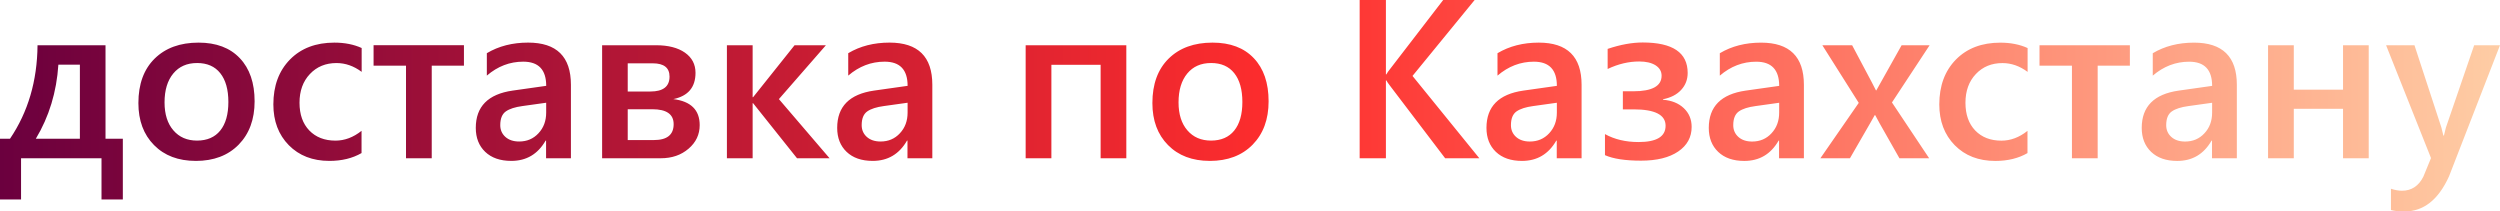 <?xml version="1.0" encoding="UTF-8"?> <svg xmlns="http://www.w3.org/2000/svg" xmlns:xlink="http://www.w3.org/1999/xlink" xmlns:xodm="http://www.corel.com/coreldraw/odm/2003" xml:space="preserve" width="86.451mm" height="7.312mm" version="1.1" style="shape-rendering:geometricPrecision; text-rendering:geometricPrecision; image-rendering:optimizeQuality; fill-rule:evenodd; clip-rule:evenodd" viewBox="0 0 1447.64 122.44"> <defs> <style type="text/css"> .fil0 {fill:url(#id0);fill-rule:nonzero} </style> <linearGradient id="id0" gradientUnits="userSpaceOnUse" x1="-0" y1="61.22" x2="1447.64" y2="61.22"> <stop offset="0" style="stop-opacity:1; stop-color:#6B003E"></stop> <stop offset="0.51" style="stop-opacity:1; stop-color:#FE2D2D"></stop> <stop offset="1" style="stop-opacity:1; stop-color:#FECDA5"></stop> </linearGradient> </defs> <g id="Слой_x0020_1">  <path class="fil0" d="M71.13 115.49l-12.35 0 0 -23.84 -46.59 0 0 23.84 -12.19 0 0 -35.17 5.8 0c10.45,-15.42 15.75,-33.46 15.93,-54.12l39.37 0 0 54.12 10.03 0 0 35.17zm-24.87 -35.17l0 -42.86 -12.46 0c-1.02,15.84 -5.39,30.12 -13.04,42.86l25.5 0zm67.1 12.85c-10.08,0 -18.15,-3.05 -24.17,-9.16 -6.04,-6.11 -9.05,-14.22 -9.05,-24.32 0,-10.99 3.14,-19.57 9.42,-25.76 6.28,-6.17 14.75,-9.25 25.41,-9.25 10.23,0 18.19,2.99 23.89,9.01 5.72,6 8.57,14.33 8.57,24.98 0,10.45 -3.08,18.8 -9.23,25.09 -6.17,6.28 -14.44,9.42 -24.85,9.42zm0.72 -56.67c-5.8,0 -10.38,2.01 -13.74,6.06 -3.36,4.06 -5.06,9.62 -5.06,16.75 0,6.85 1.72,12.26 5.13,16.19 3.4,3.95 7.96,5.91 13.68,5.91 5.82,0 10.32,-1.94 13.44,-5.8 3.14,-3.88 4.71,-9.4 4.71,-16.56 0,-7.2 -1.57,-12.76 -4.71,-16.69 -3.12,-3.93 -7.61,-5.87 -13.44,-5.87zm95.28 52.13c-5.23,3.03 -11.45,4.54 -18.61,4.54 -9.71,0 -17.54,-3.03 -23.52,-9.1 -5.95,-6.06 -8.94,-13.94 -8.94,-23.62 0,-10.78 3.21,-19.44 9.62,-25.98 6.41,-6.52 14.99,-9.79 25.72,-9.79 5.98,0 11.23,1.05 15.79,3.12l0 13.81c-4.56,-3.4 -9.42,-5.1 -14.57,-5.1 -6.26,0 -11.41,2.11 -15.4,6.35 -4.02,4.25 -6.02,9.79 -6.02,16.64 0,6.79 1.9,12.13 5.67,16.06 3.77,3.9 8.81,5.87 15.16,5.87 5.34,0 10.36,-1.9 15.09,-5.67l0 12.89zm59.29 -50.61l-18.65 0 0 53.62 -14.9 0 0 -53.62 -18.78 0 0 -11.83 52.33 0 0 11.83zm61.93 53.62l-14.37 0 0 -10.23 -0.26 0c-4.52,7.85 -11.13,11.76 -19.87,11.76 -6.44,0 -11.47,-1.75 -15.12,-5.24 -3.64,-3.49 -5.45,-8.11 -5.45,-13.87 0,-12.35 7.11,-19.55 21.34,-21.6l19.44 -2.75c0,-9.34 -4.43,-14 -13.31,-14 -7.79,0 -14.81,2.7 -21.07,8.07l0 -12.98c6.89,-4.1 14.86,-6.13 23.89,-6.13 16.53,0 24.8,8.14 24.8,24.41l0 42.56zm-14.31 -32.15l-13.74 1.92c-4.25,0.57 -7.46,1.59 -9.62,3.1 -2.16,1.53 -3.23,4.17 -3.23,7.96 0,2.77 1,5.04 2.97,6.81 1.98,1.77 4.65,2.66 7.96,2.66 4.52,0 8.27,-1.59 11.21,-4.78 2.97,-3.16 4.45,-7.16 4.45,-11.98l0 -5.69zm32.39 32.15l0 -65.44 31.26 0c7.02,0 12.59,1.42 16.69,4.28 4.08,2.86 6.13,6.76 6.13,11.69 0,8.35 -4.28,13.44 -12.85,15.22 10.19,1.27 15.27,6.3 15.27,15.07 0,5.41 -2.14,9.97 -6.46,13.66 -4.3,3.69 -9.64,5.52 -16.03,5.52l-34.01 0zm14.83 -54.97l0 16.32 13.11 0c7.41,0 11.1,-2.88 11.1,-8.64 0,-5.1 -3.23,-7.68 -9.71,-7.68l-14.51 0zm0 26.59l0 17.84 15.2 0c7.59,0 11.39,-3.07 11.39,-9.2 0,-5.76 -4.12,-8.64 -12.35,-8.64l-14.24 0zm116.88 28.38l-18.85 0 -25.44 -31.89 -0.26 0 0 31.89 -14.9 0 0 -65.44 14.9 0 0 30.1 0.26 0 24.02 -30.1 18.15 0 -27.22 31.19 29.34 34.25zm59.49 0l-14.38 0 0 -10.23 -0.26 0c-4.52,7.85 -11.13,11.76 -19.87,11.76 -6.44,0 -11.47,-1.75 -15.12,-5.24 -3.64,-3.49 -5.45,-8.11 -5.45,-13.87 0,-12.35 7.11,-19.55 21.34,-21.6l19.44 -2.75c0,-9.34 -4.43,-14 -13.31,-14 -7.79,0 -14.81,2.7 -21.07,8.07l0 -12.98c6.89,-4.1 14.86,-6.13 23.89,-6.13 16.53,0 24.8,8.14 24.8,24.41l0 42.56zm-14.31 -32.15l-13.74 1.92c-4.25,0.57 -7.46,1.59 -9.62,3.1 -2.16,1.53 -3.23,4.17 -3.23,7.96 0,2.77 1,5.04 2.97,6.81 1.98,1.77 4.65,2.66 7.96,2.66 4.52,0 8.27,-1.59 11.21,-4.78 2.97,-3.16 4.45,-7.16 4.45,-11.98l0 -5.69zm126.65 32.15l-14.88 0 0 -54.12 -28.51 0 0 54.12 -14.9 0 0 -65.44 58.29 0 0 65.44zm48.32 1.53c-10.08,0 -18.15,-3.05 -24.17,-9.16 -6.04,-6.11 -9.05,-14.22 -9.05,-24.32 0,-10.99 3.14,-19.57 9.42,-25.76 6.28,-6.17 14.75,-9.25 25.41,-9.25 10.23,0 18.19,2.99 23.89,9.01 5.72,6 8.57,14.33 8.57,24.98 0,10.45 -3.08,18.8 -9.23,25.09 -6.17,6.28 -14.44,9.42 -24.85,9.42zm0.72 -56.67c-5.8,0 -10.38,2.01 -13.74,6.06 -3.36,4.06 -5.06,9.62 -5.06,16.75 0,6.85 1.72,12.26 5.13,16.19 3.4,3.95 7.96,5.91 13.68,5.91 5.82,0 10.32,-1.94 13.44,-5.8 3.14,-3.88 4.71,-9.4 4.71,-16.56 0,-7.2 -1.57,-12.76 -4.71,-16.69 -3.12,-3.93 -7.61,-5.87 -13.44,-5.87zm155.4 55.15l-19.81 0 -31.89 -41.93c-1.2,-1.57 -1.92,-2.64 -2.16,-3.18l-0.26 0 0 45.11 -15.2 0 0 -91.64 15.2 0 0 43.06 0.26 0c0.5,-0.94 1.22,-1.96 2.16,-3.12l30.74 -39.94 18.21 0 -35.97 43.96 38.72 47.69zm59.18 0l-14.37 0 0 -10.23 -0.26 0c-4.52,7.85 -11.13,11.76 -19.87,11.76 -6.44,0 -11.47,-1.75 -15.12,-5.24 -3.64,-3.49 -5.45,-8.11 -5.45,-13.87 0,-12.35 7.11,-19.55 21.33,-21.6l19.44 -2.75c0,-9.34 -4.43,-14 -13.31,-14 -7.79,0 -14.81,2.7 -21.07,8.07l0 -12.98c6.89,-4.1 14.86,-6.13 23.89,-6.13 16.53,0 24.8,8.14 24.8,24.41l0 42.56zm-14.31 -32.15l-13.74 1.92c-4.25,0.57 -7.46,1.59 -9.62,3.1 -2.16,1.53 -3.23,4.17 -3.23,7.96 0,2.77 1,5.04 2.97,6.81 1.98,1.77 4.65,2.66 7.96,2.66 4.51,0 8.27,-1.59 11.21,-4.78 2.97,-3.16 4.45,-7.16 4.45,-11.98l0 -5.69zm27.86 30.37l0 -12.22c5.54,3.07 12.02,4.6 19.44,4.6 10.45,0 15.66,-3.14 15.66,-9.45 0,-6.3 -6.15,-9.47 -18.48,-9.47l-6.26 0 0 -10.47 6 0c10.95,0 16.43,-3.01 16.43,-9.01 0,-2.53 -1.16,-4.51 -3.47,-6.02 -2.33,-1.48 -5.5,-2.23 -9.49,-2.23 -6.11,0 -12.19,1.44 -18.28,4.34l0 -11.63c7.37,-2.48 14.13,-3.71 20.31,-3.71 17.34,0 26.03,5.87 26.03,17.63 0,3.8 -1.24,7.07 -3.75,9.8 -2.49,2.73 -6,4.54 -10.51,5.43l0 0.3c5,0.39 9.01,2.01 12.02,4.87 3.03,2.86 4.54,6.48 4.54,10.86 0,5.95 -2.6,10.71 -7.79,14.24 -5.21,3.53 -12.37,5.3 -21.49,5.3 -9.12,0 -16.08,-1.05 -20.9,-3.18zm115.18 1.79l-14.37 0 0 -10.23 -0.26 0c-4.52,7.85 -11.13,11.76 -19.87,11.76 -6.44,0 -11.47,-1.75 -15.12,-5.24 -3.64,-3.49 -5.45,-8.11 -5.45,-13.87 0,-12.35 7.11,-19.55 21.33,-21.6l19.44 -2.75c0,-9.34 -4.43,-14 -13.31,-14 -7.79,0 -14.81,2.7 -21.07,8.07l0 -12.98c6.89,-4.1 14.86,-6.13 23.89,-6.13 16.53,0 24.8,8.14 24.8,24.41l0 42.56zm-14.31 -32.15l-13.74 1.92c-4.25,0.57 -7.46,1.59 -9.62,3.1 -2.16,1.53 -3.23,4.17 -3.23,7.96 0,2.77 1,5.04 2.97,6.81 1.98,1.77 4.65,2.66 7.96,2.66 4.51,0 8.27,-1.59 11.21,-4.78 2.97,-3.16 4.45,-7.16 4.45,-11.98l0 -5.69zm87.1 -33.29l-21.79 33.11 21.55 32.33 -17.21 0 -11.5 -20.27c-0.72,-1.22 -1.57,-2.81 -2.55,-4.73l-0.26 0c-0.18,0.39 -1.07,1.96 -2.68,4.73l-11.69 20.27 -17.12 0 22.23 -32.09 -21.07 -33.35 17.25 0 11.3 21.29c0.85,1.57 1.68,3.18 2.49,4.84l0.2 0 14.64 -26.13 16.23 0zm56.69 62.43c-5.24,3.03 -11.45,4.54 -18.61,4.54 -9.71,0 -17.54,-3.03 -23.52,-9.1 -5.95,-6.06 -8.94,-13.94 -8.94,-23.62 0,-10.78 3.21,-19.44 9.62,-25.98 6.41,-6.52 14.99,-9.79 25.72,-9.79 5.98,0 11.23,1.05 15.79,3.12l0 13.81c-4.56,-3.4 -9.42,-5.1 -14.57,-5.1 -6.26,0 -11.41,2.11 -15.4,6.35 -4.02,4.25 -6.02,9.79 -6.02,16.64 0,6.79 1.9,12.13 5.67,16.06 3.77,3.9 8.81,5.87 15.16,5.87 5.34,0 10.36,-1.9 15.09,-5.67l0 12.89zm59.29 -50.61l-18.65 0 0 53.62 -14.9 0 0 -53.62 -18.78 0 0 -11.83 52.33 0 0 11.83zm61.93 53.62l-14.37 0 0 -10.23 -0.26 0c-4.52,7.85 -11.13,11.76 -19.87,11.76 -6.44,0 -11.47,-1.75 -15.12,-5.24 -3.64,-3.49 -5.45,-8.11 -5.45,-13.87 0,-12.35 7.11,-19.55 21.34,-21.6l19.43 -2.75c0,-9.34 -4.43,-14 -13.31,-14 -7.79,0 -14.81,2.7 -21.07,8.07l0 -12.98c6.89,-4.1 14.86,-6.13 23.89,-6.13 16.53,0 24.8,8.14 24.8,24.41l0 42.56zm-14.31 -32.15l-13.74 1.92c-4.25,0.57 -7.46,1.59 -9.62,3.1 -2.16,1.53 -3.23,4.17 -3.23,7.96 0,2.77 1,5.04 2.97,6.81 1.98,1.77 4.65,2.66 7.96,2.66 4.52,0 8.27,-1.59 11.21,-4.78 2.97,-3.16 4.45,-7.16 4.45,-11.98l0 -5.69zm90.68 32.15l-14.88 0 0 -28.64 -28.51 0 0 28.64 -14.9 0 0 -65.44 14.9 0 0 25.7 28.51 0 0 -25.7 14.88 0 0 65.44zm76 -65.44l-29.51 75.91c-6.15,13.57 -14.75,20.33 -25.83,20.33 -3.12,0 -5.72,-0.28 -7.79,-0.83l0 -12.33c2.33,0.77 4.47,1.14 6.39,1.14 5.52,0 9.66,-2.73 12.39,-8.18l4.41 -10.73 -26 -65.31 16.43 0 15.57 47.56c0.17,0.59 0.57,2.16 1.16,4.71l0.33 0c0.22,-0.96 0.59,-2.51 1.13,-4.6l16.36 -47.66 14.96 0z"></path> </g> </svg> 
